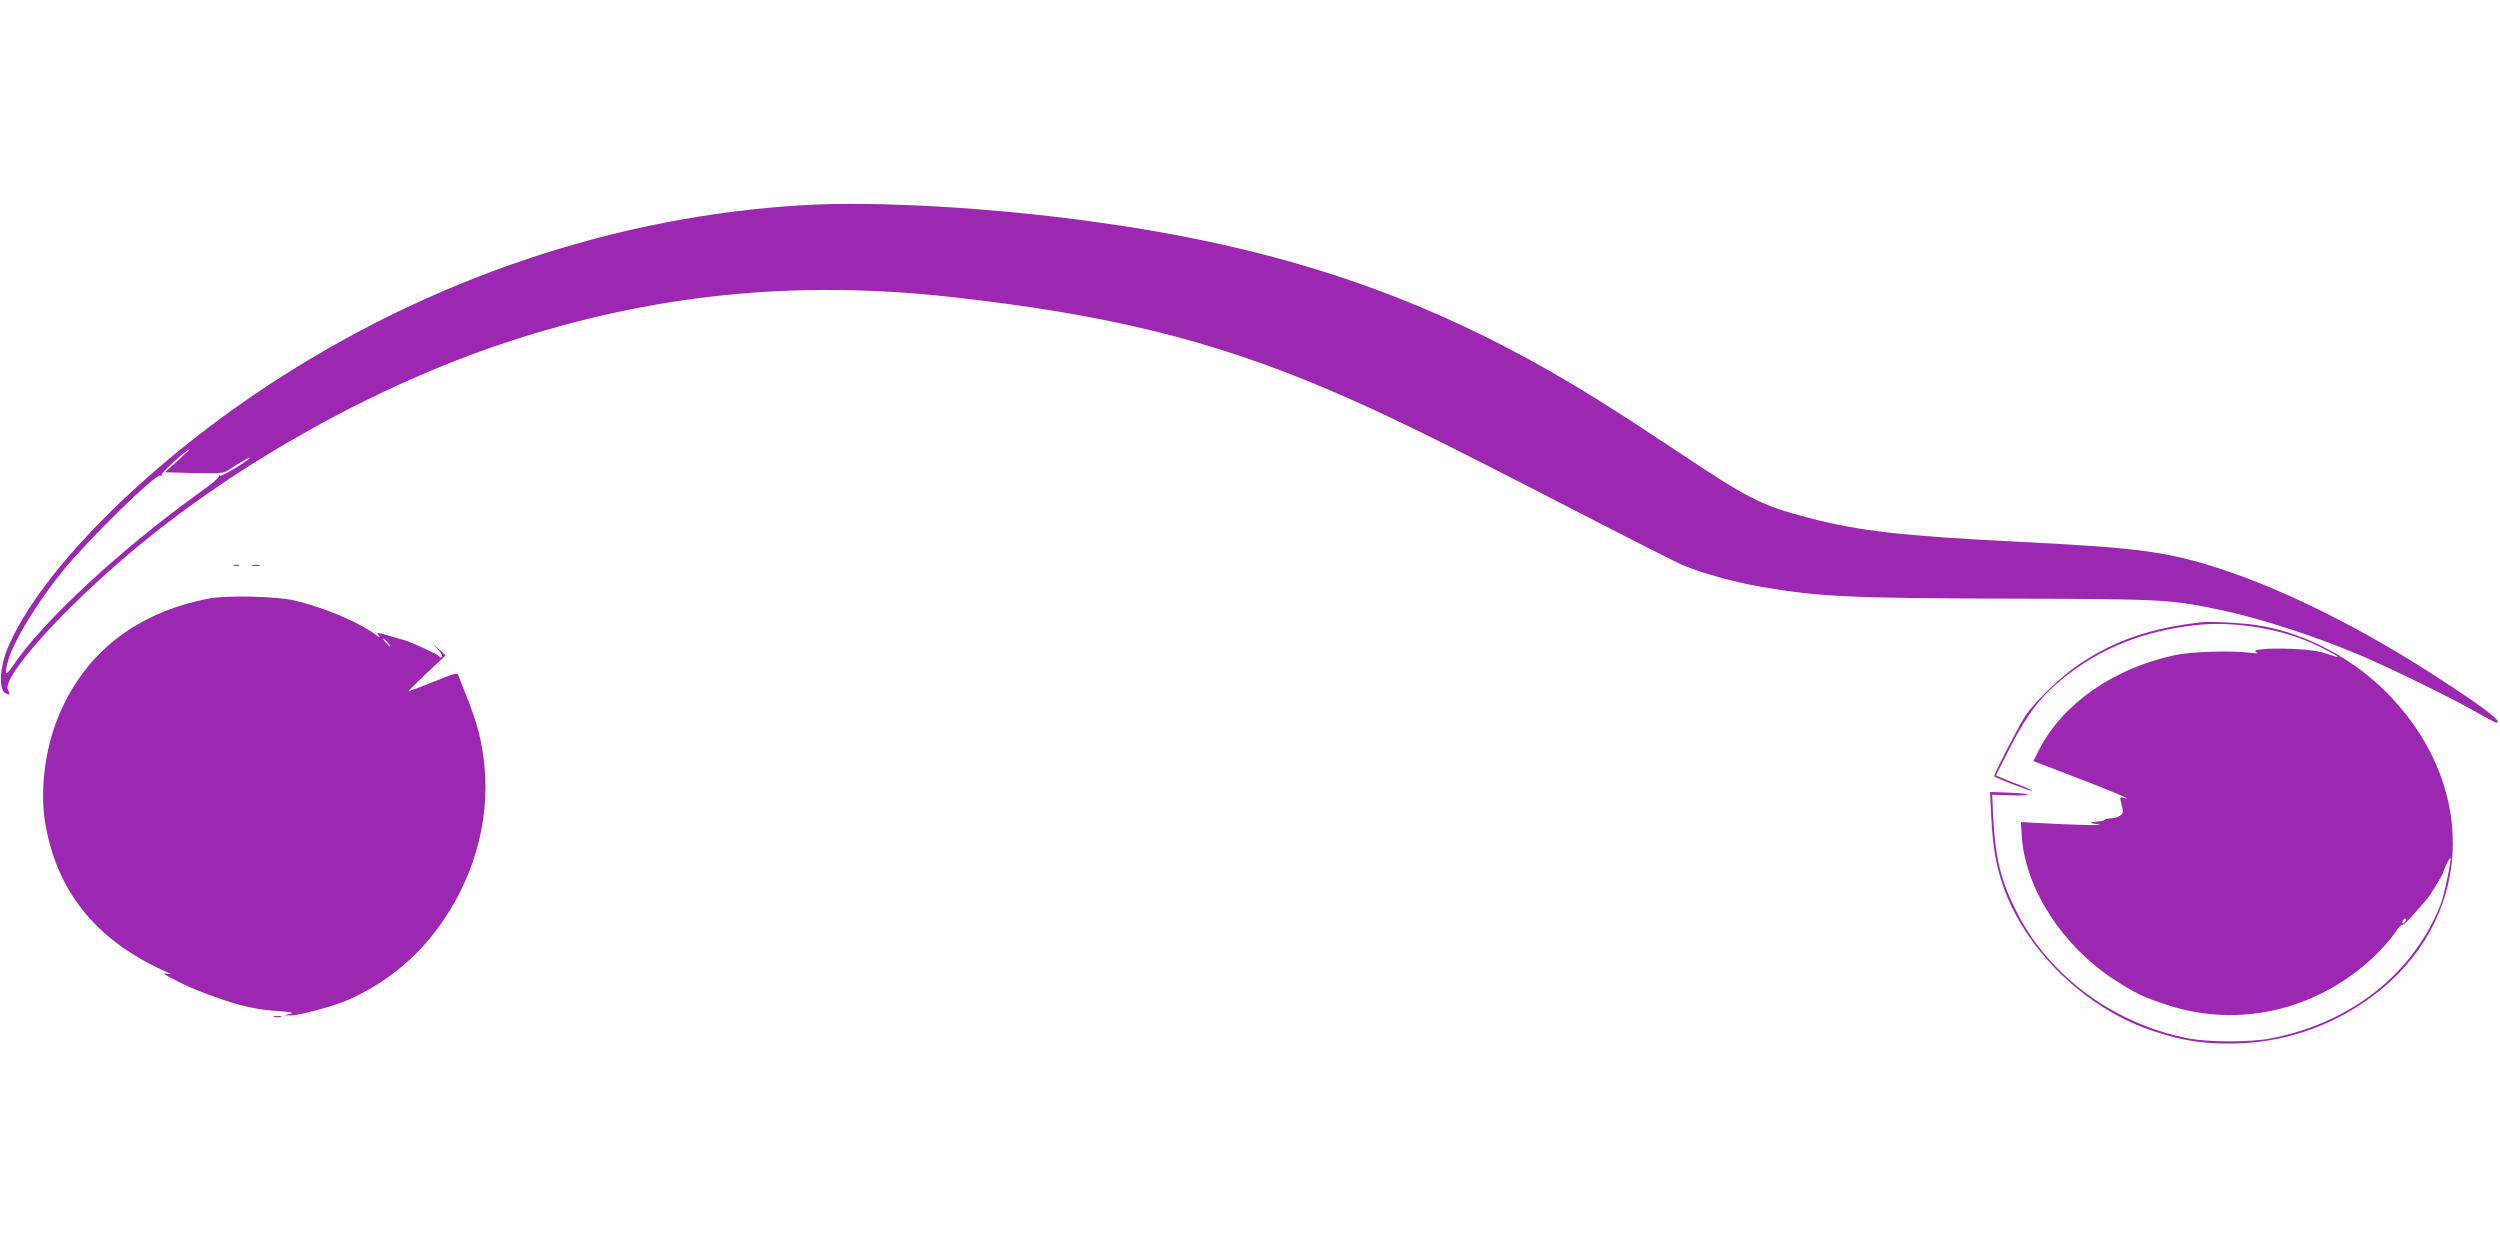 <?xml version="1.0" standalone="no"?>
<!DOCTYPE svg PUBLIC "-//W3C//DTD SVG 20010904//EN"
 "http://www.w3.org/TR/2001/REC-SVG-20010904/DTD/svg10.dtd">
<svg version="1.0" xmlns="http://www.w3.org/2000/svg"
 width="1280pt" height="640pt" viewBox="0 0 1280 640"
 preserveAspectRatio="xMidYMid meet">
<g transform="translate(0,640) scale(0.1,-0.1)"
fill="#9c27b0" stroke="none">
<path d="M4121 5350 c-964 -55 -1917 -375 -2753 -926 -634 -418 -1169 -959
-1330 -1345 -38 -93 -45 -202 -14 -225 24 -17 31 -12 17 14 -34 63 280 413
644 717 537 449 1241 841 1904 1061 747 247 1477 322 2276 234 803 -89 1336
-220 1932 -473 295 -126 553 -252 1300 -638 254 -131 488 -249 520 -263 100
-42 261 -86 403 -111 292 -50 451 -58 1265 -60 788 -2 826 -4 1075 -56 201
-41 499 -138 727 -235 157 -67 451 -211 577 -282 60 -34 112 -62 117 -62 37 0
-54 71 -286 222 -384 251 -789 455 -1119 563 -274 90 -421 110 -1021 140 -620
31 -838 56 -1100 125 -237 62 -306 98 -667 339 -340 226 -520 338 -733 456
-684 378 -1372 598 -2250 719 -522 73 -1115 107 -1484 86z m-3211 -1309 l-65
-59 149 -4 c137 -3 151 -1 180 18 54 36 106 66 106 61 0 -10 -142 -97 -151
-92 -5 4 -8 2 -7 -3 2 -6 -40 -41 -92 -78 -407 -291 -812 -666 -964 -893 -38
-55 -45 -49 -25 24 28 102 148 299 282 464 133 162 477 499 498 486 5 -4 8 -1
7 5 -3 10 128 129 142 129 3 1 -24 -26 -60 -58z"/>
<path d="M1198 3503 c6 -2 18 -2 25 0 6 3 1 5 -13 5 -14 0 -19 -2 -12 -5z"/>
<path d="M1293 3503 c9 -2 25 -2 35 0 9 3 1 5 -18 5 -19 0 -27 -2 -17 -5z"/>
<path d="M1072 3336 c-374 -72 -636 -276 -772 -602 -73 -175 -98 -396 -65
-569 66 -349 273 -593 635 -749 8 -3 5 -4 -7 -2 -13 2 -23 2 -23 0 0 -2 40
-24 88 -48 81 -41 264 -106 337 -120 17 -4 41 -9 55 -11 14 -3 63 -9 110 -12
63 -5 77 -9 55 -14 l-30 -7 30 -1 c45 -1 218 45 298 80 179 79 336 202 452
358 186 246 275 552 245 842 -12 122 -34 209 -88 346 -22 54 -42 106 -45 115
-5 15 -20 11 -128 -33 -68 -27 -125 -49 -128 -49 -3 0 39 42 93 93 l98 92 -33
30 -34 30 28 -31 c18 -20 25 -34 18 -38 -6 -4 -11 -3 -11 3 0 7 -169 85 -190
86 -3 1 -21 6 -40 12 -19 6 -48 14 -64 18 -27 6 -28 5 -15 -11 8 -10 -2 -6
-22 9 -81 61 -258 136 -409 172 -91 22 -344 28 -438 11z m913 -226 c10 -11 16
-20 13 -20 -3 0 -13 9 -23 20 -10 11 -16 20 -13 20 3 0 13 -9 23 -20z"/>
<path d="M11270 3214 c-258 -30 -432 -89 -616 -209 -94 -61 -229 -190 -284
-270 -28 -40 -160 -296 -160 -309 0 -6 179 -76 193 -75 6 0 -16 11 -50 25 -35
13 -79 30 -99 39 l-35 15 75 147 c87 170 156 259 270 351 193 155 413 243 685
272 181 20 413 -16 582 -90 64 -28 139 -68 139 -74 0 -2 -26 6 -57 17 -40 14
-96 21 -179 25 -131 5 -215 -4 -179 -19 12 -5 -3 -5 -35 -1 -95 12 -300 6
-383 -12 -316 -67 -578 -250 -698 -487 l-28 -56 217 -83 c199 -76 304 -121
245 -105 -20 6 -21 4 -10 -36 9 -37 8 -44 -8 -55 -10 -8 -31 -14 -45 -14 -15
0 -30 -3 -34 -7 -4 -4 -15 -8 -24 -8 -57 -4 -61 -9 -12 -15 58 -8 -131 -4
-299 6 l-94 5 5 -78 c19 -264 208 -556 470 -727 112 -72 153 -92 273 -131 331
-109 688 -45 972 172 77 58 159 143 201 205 13 21 28 36 32 33 5 -3 32 23 62
58 29 34 59 68 65 75 12 12 83 129 83 136 0 12 32 77 36 73 7 -7 -33 -198 -52
-243 -144 -355 -460 -602 -869 -681 -108 -20 -317 -20 -423 1 -374 73 -702
312 -870 634 -86 166 -115 279 -127 500 l-5 113 94 -3 c52 -2 92 0 88 4 -4 4
-49 8 -100 10 l-93 3 6 -120 c8 -160 22 -242 57 -350 113 -339 432 -647 788
-759 140 -45 233 -59 380 -59 265 1 515 85 728 243 508 379 550 1047 95 1530
-181 193 -438 331 -687 369 -75 12 -239 20 -286 15z m1042 -1536 c-7 -7 -12
-8 -12 -2 0 14 12 26 19 19 2 -3 -1 -11 -7 -17z"/>
<path d="M1403 1193 c9 -2 25 -2 35 0 9 3 1 5 -18 5 -19 0 -27 -2 -17 -5z"/>
</g>
</svg>
